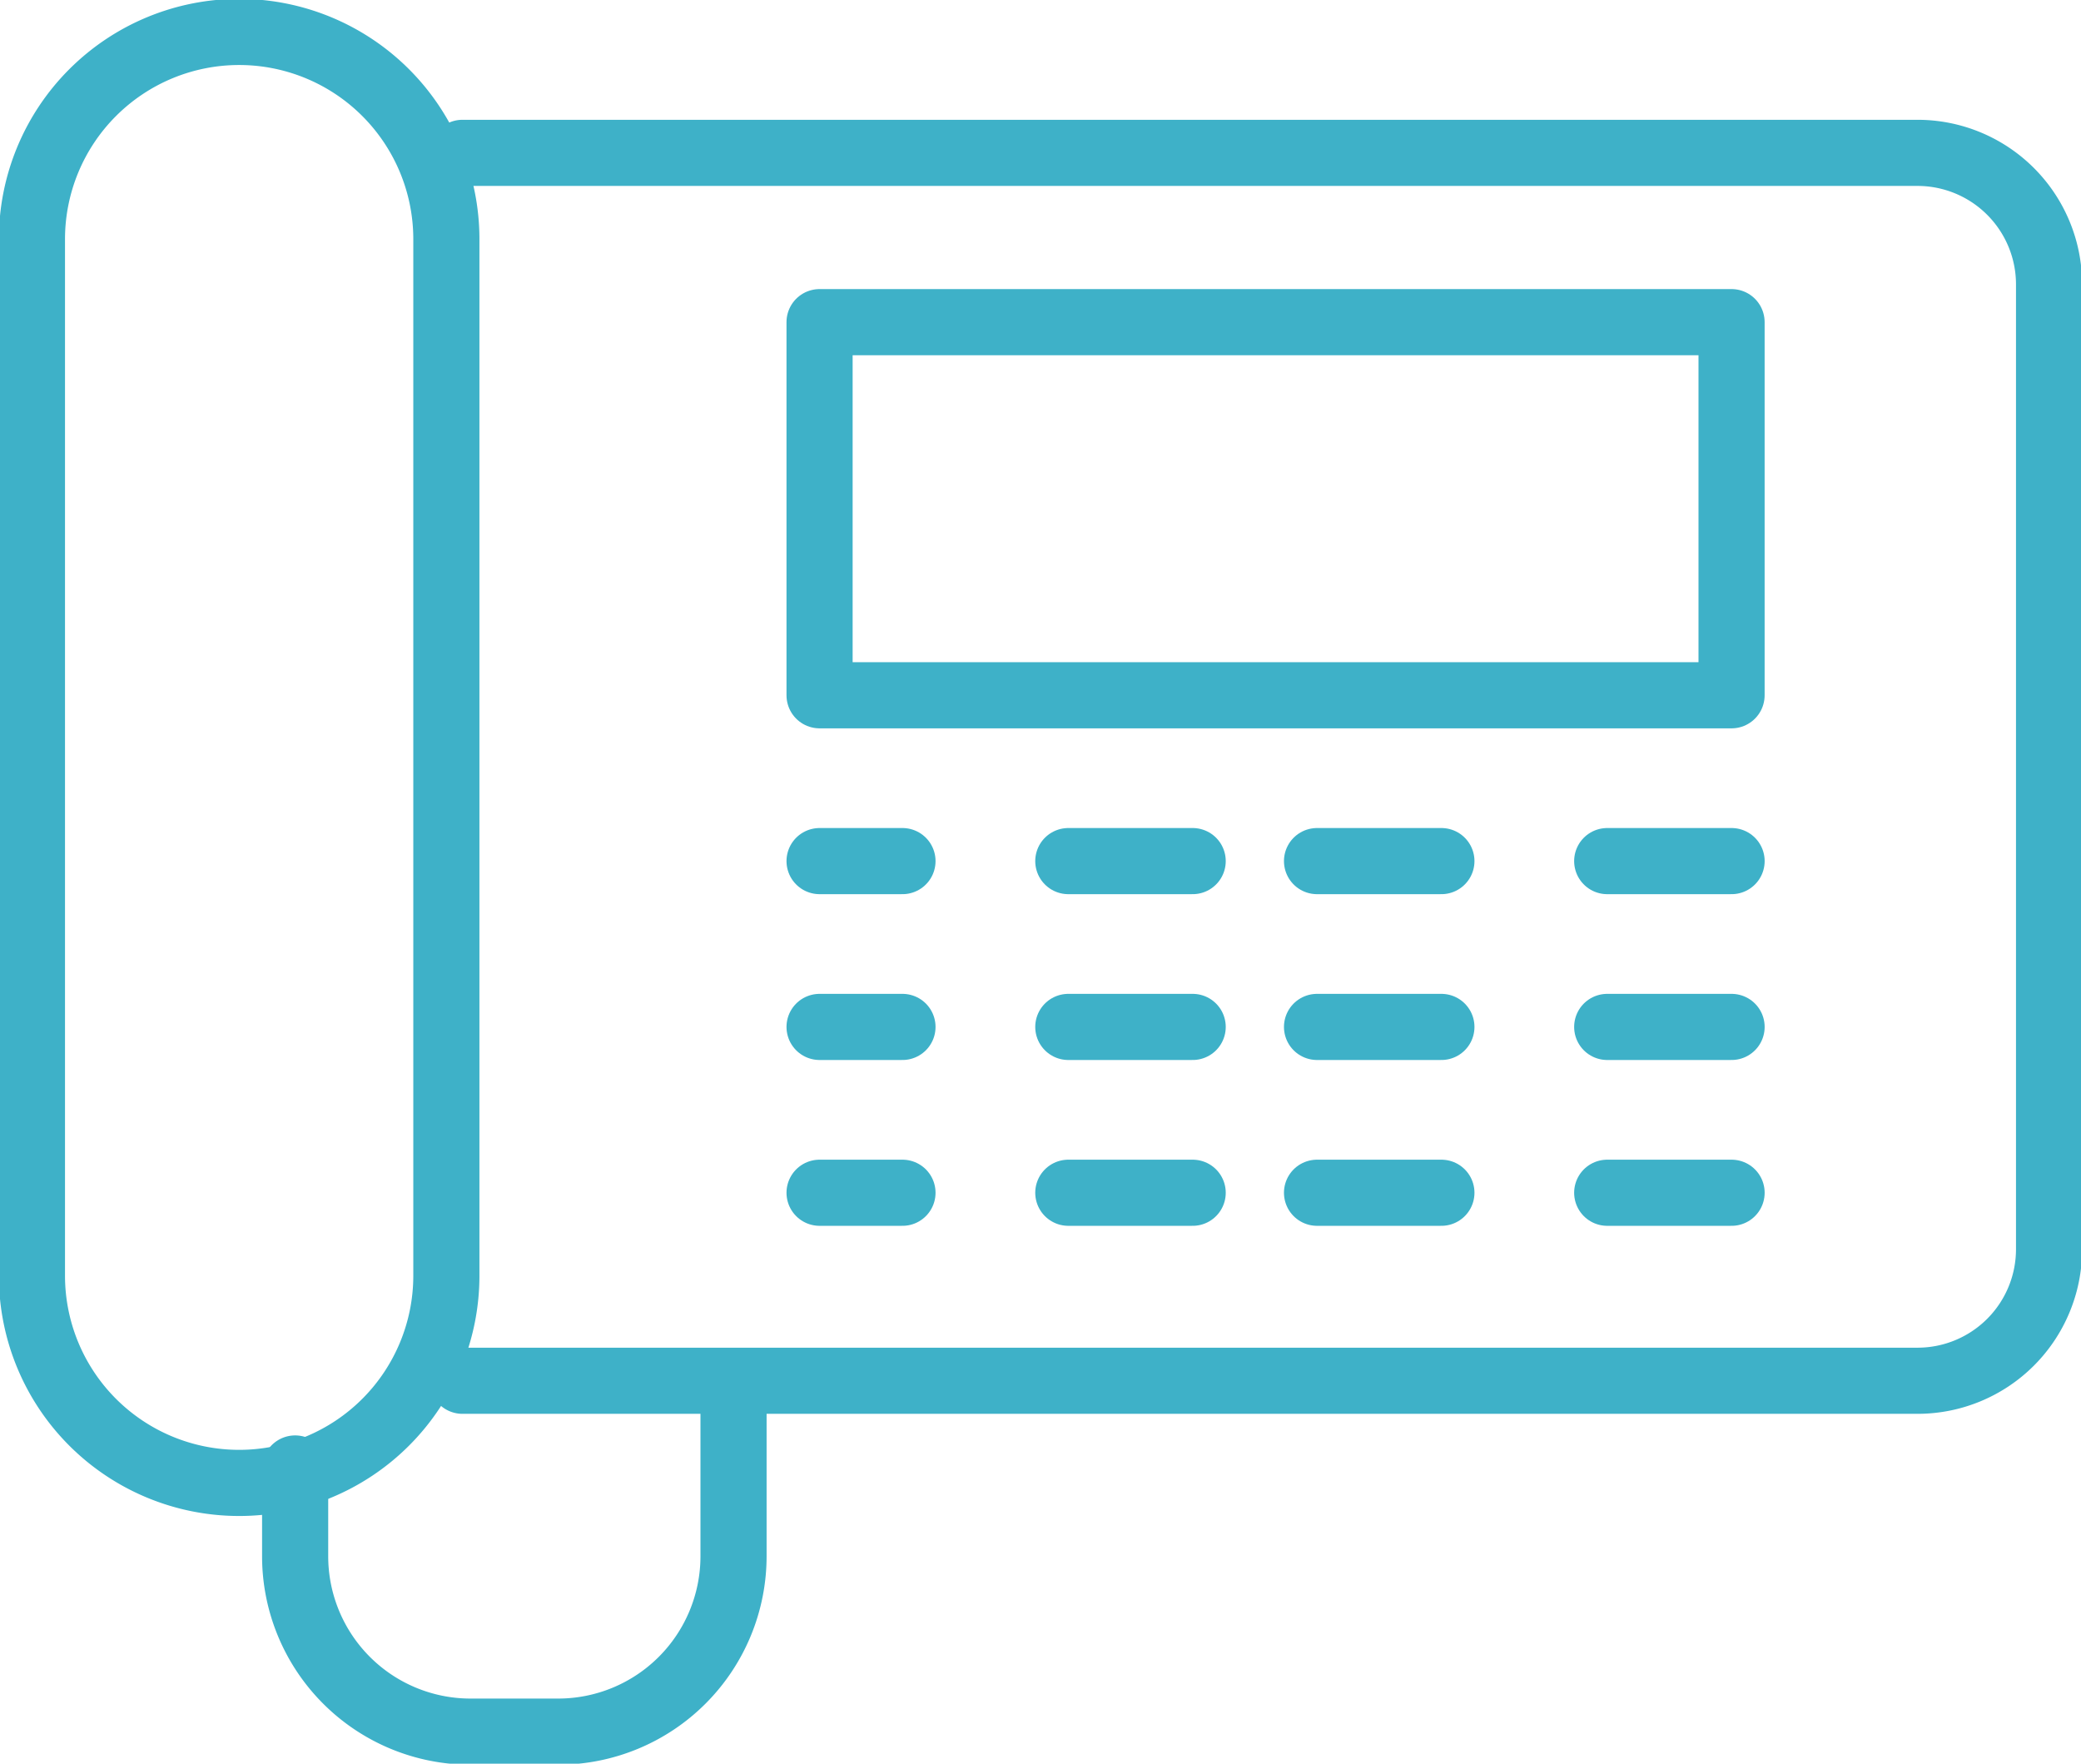 <?xml version="1.0" encoding="UTF-8"?>
<svg xmlns="http://www.w3.org/2000/svg" xmlns:xlink="http://www.w3.org/1999/xlink" width="94.403" height="80" viewBox="0 0 94.403 80">
  <defs>
    <clipPath id="clip-path">
      <rect id="Rectangle_35" data-name="Rectangle 35" width="94.403" height="80" fill="none" stroke="#3eb1c8" stroke-width="1"></rect>
    </clipPath>
  </defs>
  <g id="Group_20" data-name="Group 20" clip-path="url(#clip-path)">
    <path id="Path_26" data-name="Path 26" d="M10.9,1.5h0a9.4,9.4,0,0,1,9.4,9.4V57.917a9.4,9.4,0,1,1-18.8,0V10.9A9.4,9.4,0,0,1,10.9,1.5Z" transform="translate(-0.051 -0.051)" fill="none" stroke="#3eb1c8" stroke-linecap="round" stroke-linejoin="round" stroke-width="3"></path>
    <path id="Path_27" data-name="Path 27" d="M21.72,7.179H87.727a5.967,5.967,0,0,1,5.967,5.967V56.91a5.967,5.967,0,0,1-5.967,5.967H21.72" transform="translate(-0.74 -0.245)" fill="none" stroke="#3eb1c8" stroke-linecap="round" stroke-linejoin="round" stroke-width="3"></path>
    <path id="Path_28" data-name="Path 28" d="M13.861,68.82V72.8a7.957,7.957,0,0,0,7.956,7.957h3.974A7.958,7.958,0,0,0,33.748,72.8V64.844" transform="translate(-0.472 -2.209)" fill="none" stroke="#3eb1c8" stroke-linecap="round" stroke-linejoin="round" stroke-width="3"></path>
    <rect id="Rectangle_34" data-name="Rectangle 34" width="41.372" height="16.925" transform="translate(37.179 14.613)" fill="none" stroke="#3eb1c8" stroke-linecap="round" stroke-linejoin="round" stroke-width="3"></rect>
    <line id="Line_2" data-name="Line 2" x2="3.761" transform="translate(37.179 39.06)" fill="none" stroke="#3eb1c8" stroke-linecap="round" stroke-linejoin="round" stroke-width="3"></line>
    <line id="Line_3" data-name="Line 3" x2="5.642" transform="translate(48.463 39.06)" fill="none" stroke="#3eb1c8" stroke-linecap="round" stroke-linejoin="round" stroke-width="3"></line>
    <line id="Line_4" data-name="Line 4" x2="5.642" transform="translate(59.746 39.06)" fill="none" stroke="#3eb1c8" stroke-linecap="round" stroke-linejoin="round" stroke-width="3"></line>
    <line id="Line_5" data-name="Line 5" x2="3.761" transform="translate(37.179 46.582)" fill="none" stroke="#3eb1c8" stroke-linecap="round" stroke-linejoin="round" stroke-width="3"></line>
    <line id="Line_6" data-name="Line 6" x2="5.642" transform="translate(48.463 46.582)" fill="none" stroke="#3eb1c8" stroke-linecap="round" stroke-linejoin="round" stroke-width="3"></line>
    <line id="Line_7" data-name="Line 7" x2="5.642" transform="translate(59.746 46.582)" fill="none" stroke="#3eb1c8" stroke-linecap="round" stroke-linejoin="round" stroke-width="3"></line>
    <line id="Line_8" data-name="Line 8" x2="3.761" transform="translate(37.179 54.104)" fill="none" stroke="#3eb1c8" stroke-linecap="round" stroke-linejoin="round" stroke-width="3"></line>
    <line id="Line_9" data-name="Line 9" x2="5.642" transform="translate(48.463 54.104)" fill="none" stroke="#3eb1c8" stroke-linecap="round" stroke-linejoin="round" stroke-width="3"></line>
    <line id="Line_10" data-name="Line 10" x2="5.642" transform="translate(59.746 54.104)" fill="none" stroke="#3eb1c8" stroke-linecap="round" stroke-linejoin="round" stroke-width="3"></line>
    <line id="Line_11" data-name="Line 11" x2="5.642" transform="translate(72.91 39.06)" fill="none" stroke="#3eb1c8" stroke-linecap="round" stroke-linejoin="round" stroke-width="3"></line>
    <line id="Line_12" data-name="Line 12" x2="5.642" transform="translate(72.91 46.582)" fill="none" stroke="#3eb1c8" stroke-linecap="round" stroke-linejoin="round" stroke-width="3"></line>
    <line id="Line_13" data-name="Line 13" x2="5.642" transform="translate(72.91 54.104)" fill="none" stroke="#3eb1c8" stroke-linecap="round" stroke-linejoin="round" stroke-width="3"></line>
  </g>
</svg>
